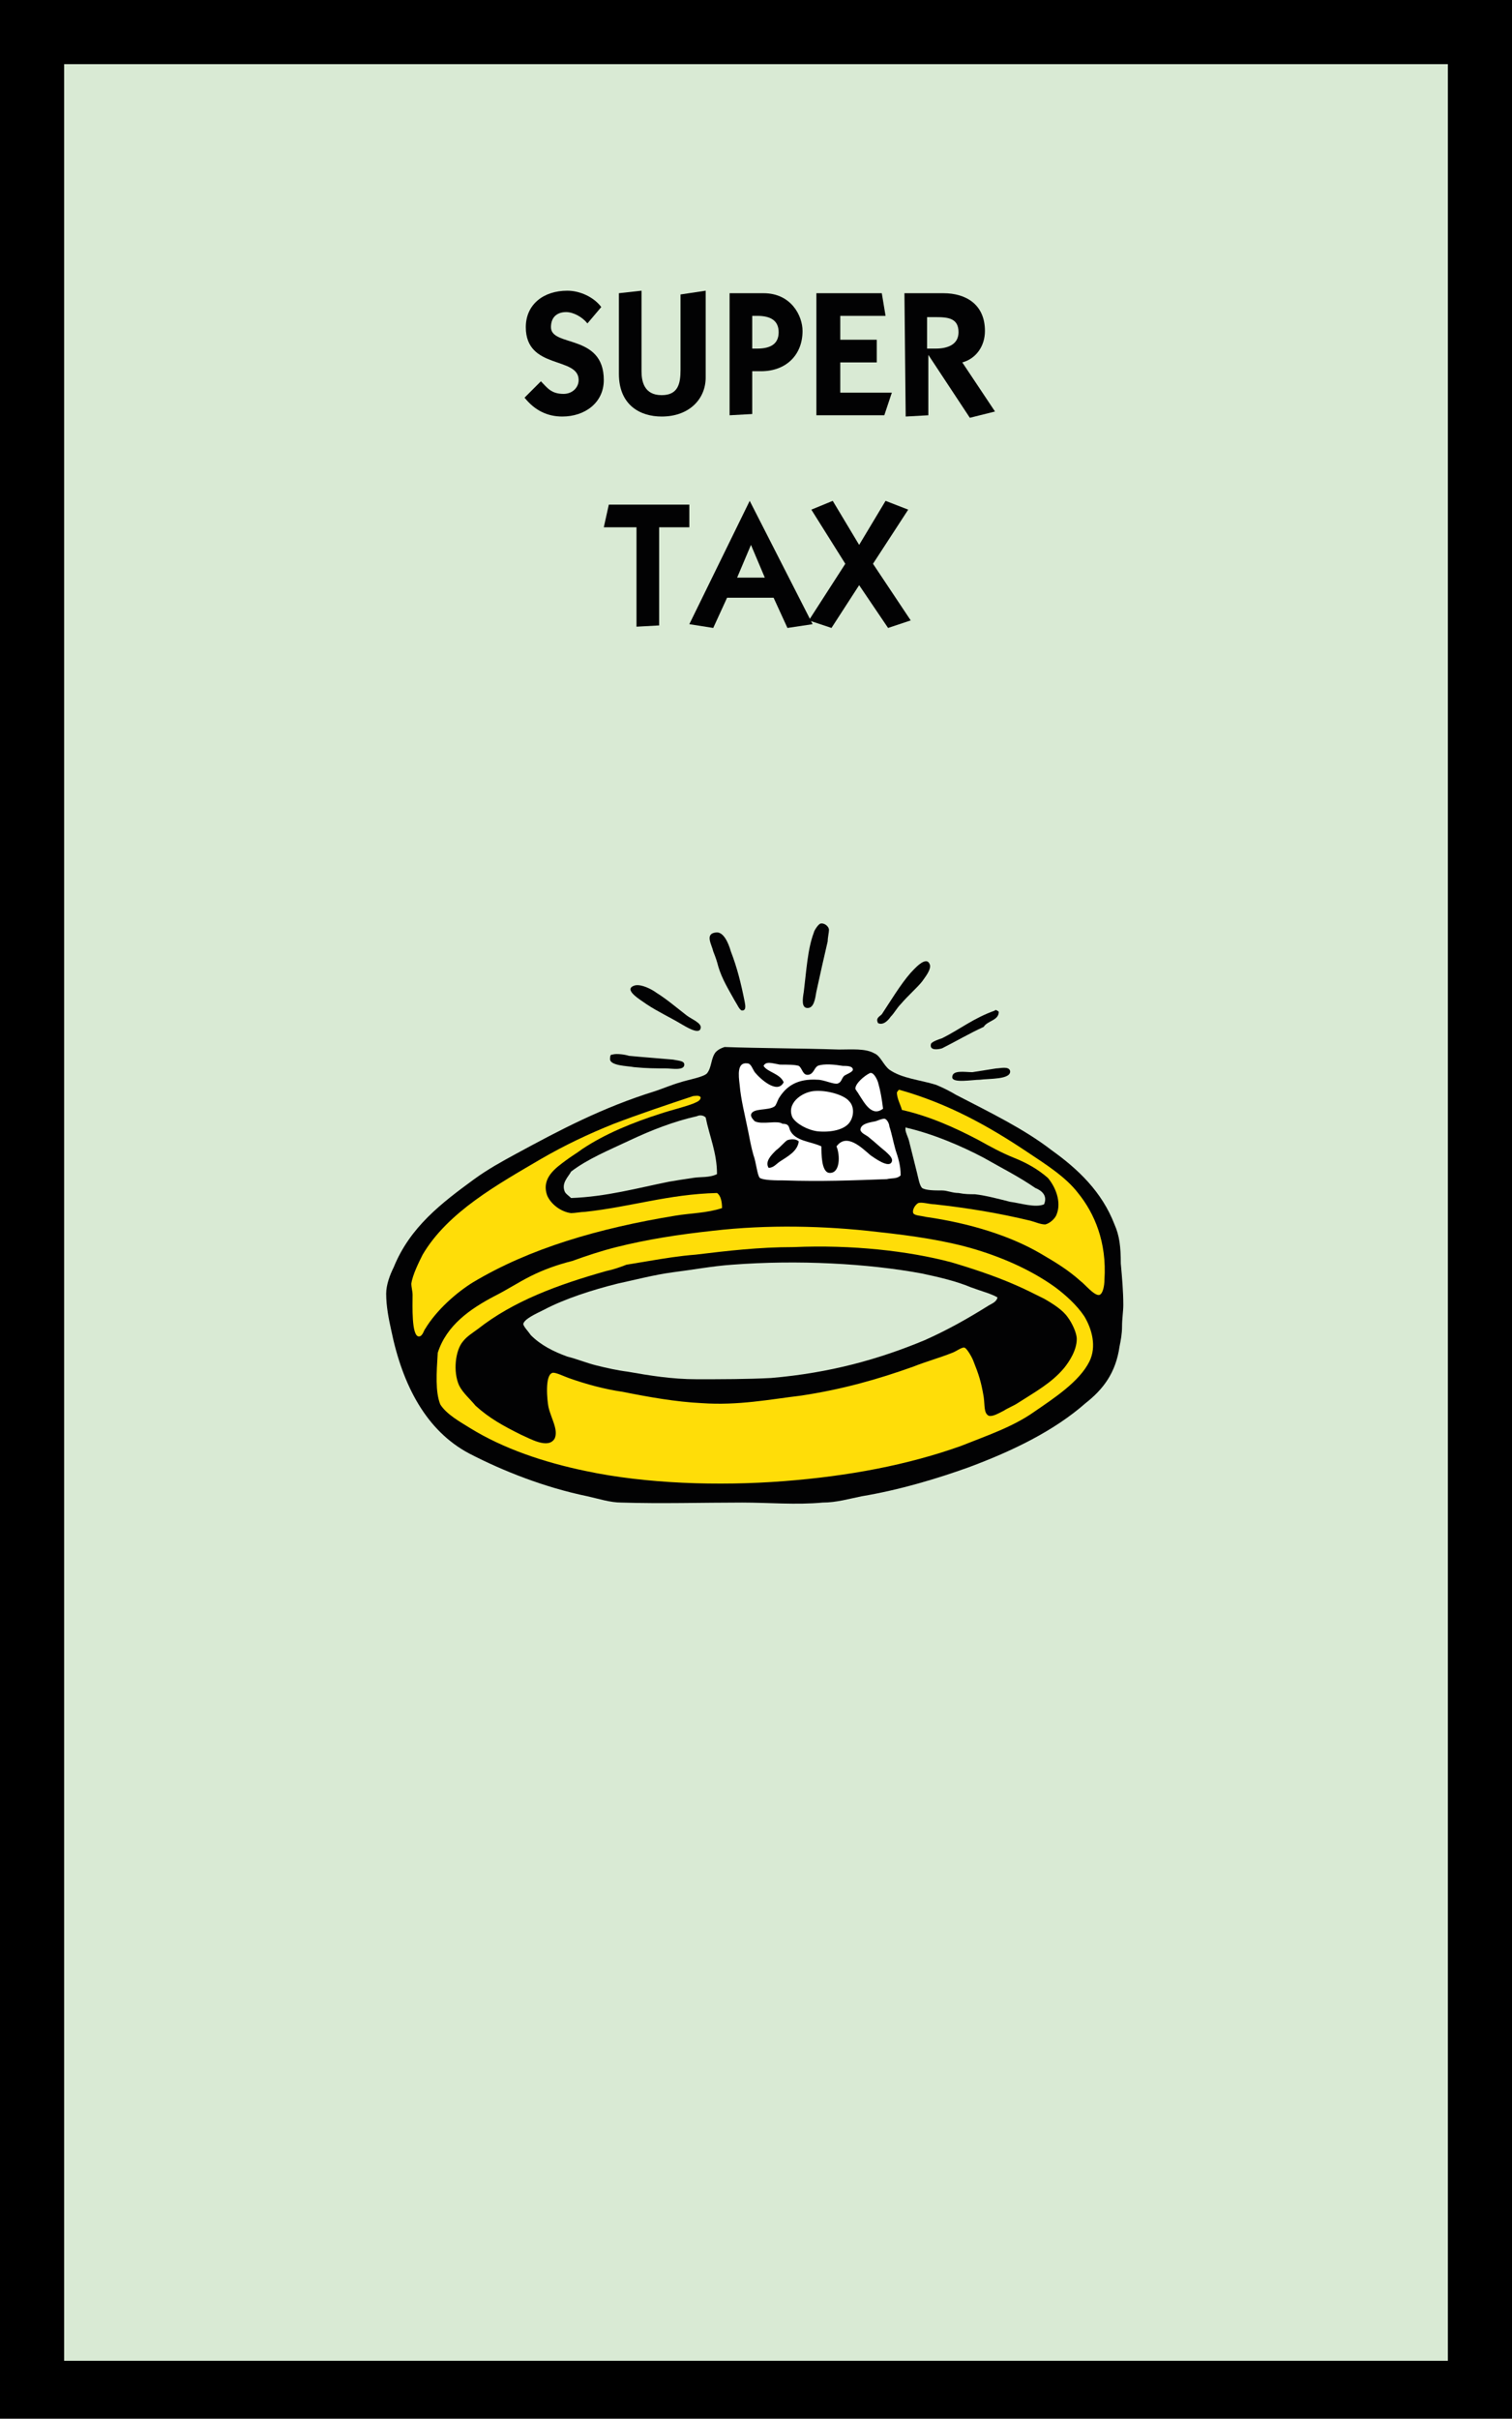 <svg xmlns="http://www.w3.org/2000/svg" xmlns:xlink="http://www.w3.org/1999/xlink" version="1.1" id="Layer_1" x="0px" y="0px" style="enable-background:new 0 0 260 260;" xml:space="preserve" viewBox="69.9 33.9 120.2 192.2">
<style type="text/css">
	.st0{fill-rule:evenodd;clip-rule:evenodd;fill:#D9EAD4;}
	.st1{fill:#020203;}
	.st2{fill-rule:evenodd;clip-rule:evenodd;fill:#020203;}
	.st3{fill-rule:evenodd;clip-rule:evenodd;fill:#FFFFFF;}
	.st4{fill-rule:evenodd;clip-rule:evenodd;fill:#FFDD08;}
</style>
<rect x="69.9" y="33.9" width="120.2" height="192.2"/>
<rect x="75" y="39" onclick="setSquare(39)" class="st0" width="110" height="182.5"/>
<g>
	<path class="st1" d="M112.9,64.2c0.5,0.5,0.8,1,1.8,1c0.7,0,1.2-0.5,1.2-1.1c0-1.9-4.2-0.8-4.2-4.2c0-1.8,1.4-2.9,3.3-2.9   c1,0,2.1,0.5,2.7,1.3l-1.1,1.3c-0.4-0.5-1.1-0.9-1.7-0.9s-1.2,0.3-1.2,1.2c0,1.6,4.2,0.5,4.2,4.2c0,1.8-1.5,2.9-3.3,2.9   c-1.2,0-2.2-0.5-3-1.5L112.9,64.2z"/>
	<path class="st1" d="M126,57v6.9c0,1.7-1.3,3.1-3.5,3.1c-1.7,0-3.4-0.9-3.4-3.4v-6.4l1.8-0.2v6.4c0,0.8,0.2,1.9,1.6,1.9   c1.3,0,1.5-0.9,1.5-2v-6L126,57z"/>
	<path class="st1" d="M129.7,66.8l-1.8,0.1v-9.7h2.7c2.2,0,3.1,1.8,3.1,3c0,1.9-1.3,3.2-3.3,3.2c-0.3,0-0.5,0-0.7,0L129.7,66.8   L129.7,66.8z M129.7,61.6h0.4c1.1,0,1.7-0.4,1.7-1.3s-0.6-1.3-1.7-1.3h-0.4V61.6z"/>
	<path class="st1" d="M134.8,66.8v-9.6h5.2l0.3,1.8h-3.6v1.9h2.9v1.8h-2.9v2.4h4.1l-0.6,1.8h-5.4V66.8z"/>
	<path class="st1" d="M141.8,57.2h3.1c1.8,0,3.3,0.9,3.3,3c0,1.2-0.7,2.2-1.8,2.5l2.6,3.9l-2,0.5l-3.3-5l0,0v4.8l-1.8,0.1   L141.8,57.2L141.8,57.2z M143.6,61.6h0.7c0.9,0,1.8-0.3,1.8-1.3c0-1.1-0.8-1.2-1.8-1.2h-0.7V61.6z"/>
	<path class="st1" d="M118.3,74h6.4v1.8h-2.4v7.8l-1.8,0.1v-7.9h-2.6L118.3,74z"/>
	<path class="st1" d="M124.7,83.5l4.8-9.8l0,0l5,9.8l-2,0.3l-1.1-2.4h-3.7l-1.1,2.4L124.7,83.5z M128.5,79.8h2.2l-1.1-2.6   L128.5,79.8z"/>
	<path class="st1" d="M137.1,78.7l-2.7-4.3l1.7-0.7l2.1,3.5l2.1-3.5l1.8,0.7l-2.8,4.3l3,4.5l-1.8,0.6l-2.3-3.4l-2.2,3.4l-1.8-0.6   L137.1,78.7z"/>
</g>
<g>
	<path class="st2" d="M127.5,117.1c2.8,0.1,6,0.1,9.1,0.2c1,0,2.1-0.1,2.8,0.3c0.5,0.2,0.7,0.9,1.2,1.3c1,0.7,2.4,0.8,3.7,1.2   c0.5,0.2,1.1,0.5,1.6,0.8c2.7,1.4,5.4,2.7,7.6,4.4c2.1,1.5,4,3.3,5,5.9c0.4,0.9,0.5,1.8,0.5,3.1c0.1,1.1,0.2,2.2,0.2,3.3   c0,0.5-0.1,1.1-0.1,1.7s-0.1,1.1-0.2,1.6c-0.3,2.1-1.3,3.4-2.7,4.5c-2.5,2.2-5.8,3.8-9.3,5.1c-2.5,0.9-5.5,1.8-8.5,2.3   c-1,0.2-2,0.5-3.1,0.5c-2.1,0.2-4.3,0-6.4,0c-3.2,0-6.4,0.1-9.6,0c-0.9,0-1.8-0.3-2.7-0.5c-3.4-0.7-6.7-2-9.4-3.4   c-3.4-1.8-5.3-5.4-6.2-9.8c-0.2-0.9-0.4-1.9-0.4-2.9c0-0.7,0.3-1.5,0.6-2.1c1.3-3.2,3.8-5.1,6.4-7c1.1-0.8,2.2-1.4,3.3-2   c3.5-1.9,6.9-3.7,11.1-5c0.6-0.2,1.3-0.5,2-0.7c0.6-0.2,1.8-0.4,2.1-0.7c0.4-0.5,0.3-1.2,0.7-1.7   C127,117.3,127.2,117.2,127.5,117.1z M125.3,122.6c-1.8,0.4-3.6,1.1-5.3,1.9c-1.7,0.8-3.4,1.5-4.7,2.5c-0.2,0.4-0.8,0.9-0.5,1.6   c0.1,0.2,0.3,0.3,0.5,0.5c2.8-0.1,5.3-0.8,7.8-1.3c0.6-0.1,1.2-0.2,1.9-0.3c0.6-0.1,1.3,0,1.9-0.3c0-1.7-0.6-3-0.9-4.5   C125.8,122.5,125.5,122.5,125.3,122.6z M141.9,123.5c-0.1,0.3,0.2,0.7,0.3,1.2c0.2,0.8,0.4,1.6,0.6,2.4c0.1,0.4,0.2,1,0.4,1.2   c0.3,0.2,1,0.2,1.6,0.2c0.4,0,0.8,0.2,1.3,0.2c0.5,0.1,0.9,0.1,1.3,0.1c0.9,0.1,2,0.4,2.8,0.6c0.8,0.1,2,0.5,2.7,0.2   c0.3-0.7-0.2-1.1-0.7-1.3c-1.3-0.9-2.7-1.6-4.1-2.4C146.4,125,144.1,124,141.9,123.5C142,123.4,142,123.5,141.9,123.5z    M147.1,136.2c-1.2-0.5-2.5-0.8-3.9-1.1c-4.3-0.8-9.9-1.1-15.1-0.7c-1.5,0.1-3.1,0.4-4.7,0.6c-1.5,0.2-3,0.6-4.4,0.9   c-2,0.5-4.2,1.2-5.9,2.1c-0.6,0.3-1.5,0.7-1.6,1.1c0,0.2,0.4,0.6,0.6,0.9c0.8,0.8,1.8,1.3,2.9,1.7c0.8,0.2,1.5,0.5,2.3,0.7   s1.7,0.4,2.5,0.5c1.7,0.3,3.5,0.6,5.5,0.6c1.9,0,4,0,5.9-0.1c4.7-0.4,8.6-1.5,12.2-3c1.8-0.8,3.4-1.7,5-2.7   c0.3-0.2,0.7-0.3,0.8-0.7C148.7,136.7,147.9,136.5,147.1,136.2z"/>
	<path class="st2" d="M135.1,107.3c0.3-0.1,0.7,0.2,0.7,0.5c0,0.2-0.1,0.6-0.1,0.9c-0.3,1.3-0.6,2.6-0.9,4c-0.1,0.6-0.2,1.3-0.7,1.3   s-0.4-0.7-0.3-1.3c0.2-1.6,0.3-3.4,0.8-4.7C134.6,107.9,134.9,107.4,135.1,107.3z"/>
	<path class="st2" d="M126.8,108c0.6-0.1,1,0.8,1.2,1.5c0.5,1.3,0.8,2.5,1.1,4c0,0.1,0.2,0.7-0.2,0.7c-0.2,0-0.4-0.5-0.6-0.8   c-0.5-0.9-1-1.7-1.3-2.7c-0.1-0.4-0.2-0.7-0.4-1.2C126.5,109,125.9,108.1,126.8,108z"/>
	<path class="st2" d="M139.7,115.2c-0.2-0.4,0.1-0.5,0.3-0.7c0.6-0.9,1.5-2.4,2.3-3.3c0.2-0.2,1.2-1.4,1.5-0.7   c0.2,0.4-0.4,1.1-0.6,1.4c-0.4,0.5-1.1,1.1-1.7,1.8c-0.3,0.3-0.5,0.7-0.8,1C140.5,115,140.1,115.4,139.7,115.2z"/>
	<path class="st2" d="M120.4,112.2c0.5-0.1,1.3,0.3,1.7,0.6c0.8,0.5,1.5,1.1,2.4,1.8c0.4,0.3,1.2,0.6,1.1,1   c-0.1,0.6-1.3-0.2-1.5-0.3c-1-0.6-1.9-1-2.8-1.6C120.9,113.4,119.3,112.5,120.4,112.2z"/>
	<path class="st2" d="M149.3,114.3c0,0.7-0.9,0.7-1.2,1.2c-1.1,0.5-2.3,1.2-3.3,1.7c-0.3,0.1-1,0.2-0.9-0.3c0-0.2,0.6-0.4,0.9-0.5   c1.4-0.7,2.5-1.6,4.2-2.2C149,114.1,149.2,114.2,149.3,114.3z"/>
	<path class="st2" d="M132.4,123.1c-0.4-0.3-1.6,0.1-2.2-0.2c-0.2-0.1-0.4-0.3-0.3-0.5c0.1-0.6,1.4-0.3,1.9-0.7   c0.2-0.1,0.2-0.4,0.3-0.6c0.6-1,1.5-1.5,3.1-1.5c0.5,0,1.3,0.4,1.6,0.3c0.3-0.1,0.3-0.4,0.5-0.6c0.1-0.1,0.7-0.3,0.7-0.5   c0-0.3-0.6-0.3-0.8-0.3c-0.6-0.1-1.5-0.2-2,0c-0.3,0.2-0.3,0.6-0.7,0.7c-0.5,0.1-0.5-0.5-0.8-0.7c-0.2-0.1-0.9-0.1-1.5-0.1   s-1.1-0.3-1.3,0.1c0.3,0.6,1.3,0.7,1.6,1.3c-0.5,1-1.9-0.3-2.3-0.8c-0.2-0.3-0.3-0.7-0.6-0.7c-0.9-0.1-0.7,1-0.6,1.7   c0.1,1.1,0.4,2.3,0.7,3.8c0.1,0.5,0.2,1.1,0.4,1.8c0.1,0.5,0.2,1.6,0.5,1.8c0.3,0.2,1.3,0.2,1.9,0.2c3,0.1,5.5,0,8.2-0.1   c0.4,0,0.8,0,1.1-0.3c0-0.7-0.2-1.3-0.4-2c-0.2-0.6-0.3-1.3-0.5-1.9c-0.1-0.2-0.2-0.6-0.4-0.6c-0.2,0-0.4,0.1-0.7,0.2   c-0.5,0.1-1.3,0.3-1.2,0.7c0,0.3,0.4,0.4,0.7,0.6c0.6,0.4,0.8,0.7,1.3,1.1c0.2,0.2,0.6,0.4,0.5,0.8c-0.2,0.6-1.5-0.3-1.7-0.5   c-0.7-0.5-2-1.8-2.7-0.7c0.3,0.8,0.3,2.3-0.6,2.1c-0.6-0.1-0.6-1.5-0.6-2.1c-0.8-0.5-2.1-0.5-2.5-1.3   C132.6,123.4,132.6,123.2,132.4,123.1z"/>
	<path class="st2" d="M139.6,119.9c-0.1-0.3-0.4-0.9-0.7-0.7c-0.3,0.2-1.1,0.8-1.1,1.2c0,0.2,0.2,0.4,0.3,0.5c0.4,0.7,1,1.8,1.9,1.1   C140,121.2,139.9,120.6,139.6,119.9z"/>
	<path class="st2" d="M133,122.7c0.3,0.5,1.1,1,2,1.1c1,0.1,2.2-0.1,2.6-0.8c0.3-0.5,0.2-1.2-0.1-1.6c-0.4-0.5-1.8-1-2.8-0.8   C133.6,120.7,132.4,121.6,133,122.7z"/>
	<path class="st2" d="M141.3,120.6c-0.1,0.5,0.2,1,0.4,1.4c2.3,0.5,4.3,1.4,6.1,2.4c0.9,0.5,1.9,1,2.8,1.4c1,0.4,1.9,0.9,2.7,1.6   c0.6,0.7,1.1,1.9,0.7,2.9c-0.1,0.3-0.5,0.8-0.9,0.8c-0.4,0.1-0.8-0.2-1.2-0.3c-2.5-0.6-4.9-1-7.6-1.3c-0.4-0.1-1-0.2-1.3-0.1   c-0.2,0.1-0.5,0.5-0.4,0.8c0.1,0.2,0.5,0.3,1,0.3c3.5,0.5,6.7,1.5,9.1,2.9c1.2,0.7,2.2,1.3,3.2,2.2c0.3,0.3,1.1,1.3,1.5,1.1   c0.3-0.1,0.3-0.8,0.4-1.2c0.2-3-0.8-5.3-2.1-6.9c-1.1-1.4-2.6-2.3-4.1-3.3c-3-2-6.1-3.9-10.1-4.9   C141.3,120.5,141.3,120.6,141.3,120.6z"/>
	<path class="st2" d="M125,121c-2.1,0.7-4.2,1.4-6.3,2.2c-2,0.8-3.9,1.7-5.8,2.8c-3.5,2-7.5,4.3-9.4,7.6c-0.3,0.6-0.8,1.6-0.9,2.3   c0,0.3,0.1,0.6,0.1,0.9c0,0.8-0.1,3.2,0.5,3.3c0.2,0,0.4-0.5,0.5-0.6c0.9-1.5,2.5-2.9,3.8-3.7c4.5-2.7,10-4.3,16.1-5.3   c1.2-0.2,2.5-0.3,3.7-0.6c0.1-0.4-0.1-1-0.4-1.2c-3.8,0.1-6.8,1.1-10.5,1.5c-0.4,0-0.8,0.1-1.1,0.1c-0.8-0.1-1.6-0.7-1.9-1.4   c-0.5-1.4,0.7-2.2,1.5-2.8c0.5-0.3,0.9-0.7,1.3-0.9c1.8-1.2,4-2,6.2-2.8c0.9-0.3,1.7-0.5,2.6-0.8c0.2-0.1,0.6-0.2,0.6-0.5   C125.5,120.9,125.1,121,125,121z"/>
	<path class="st2" d="M118.6,117.7c0.3-0.1,1,0,1.3,0.1c1,0.1,2.4,0.2,3.5,0.3c0.5,0.1,0.9,0.1,0.9,0.4c0,0.5-1,0.3-1.5,0.3   c-0.7,0-1.5,0-2.5-0.1c-0.5-0.1-2-0.1-1.9-0.7C118.4,117.7,118.5,117.7,118.6,117.7z"/>
	<path class="st3" d="M132.7,123.7c0.4,0.9,1.7,0.9,2.5,1.3c0,0.6,0,2,0.6,2.1c0.9,0.1,0.9-1.4,0.6-2.1c0.8-1.1,2,0.1,2.7,0.7   c0.3,0.2,1.5,1.1,1.7,0.5c0.1-0.3-0.3-0.6-0.5-0.8c-0.5-0.4-0.8-0.7-1.3-1.1c-0.2-0.2-0.6-0.3-0.7-0.6c0-0.5,0.7-0.6,1.2-0.7   c0.3-0.1,0.5-0.2,0.7-0.2s0.4,0.4,0.4,0.6c0.2,0.6,0.3,1.2,0.5,1.9c0.2,0.6,0.4,1.2,0.4,2c-0.3,0.3-0.7,0.2-1.1,0.3   c-2.7,0.1-5.2,0.2-8.2,0.1c-0.6,0-1.6,0-1.9-0.2c-0.2-0.2-0.3-1.3-0.5-1.8c-0.2-0.7-0.3-1.3-0.4-1.8c-0.3-1.5-0.6-2.6-0.7-3.8   c-0.1-0.8-0.2-1.8,0.6-1.7c0.3,0,0.4,0.4,0.6,0.7c0.4,0.5,1.8,1.8,2.3,0.8c-0.3-0.7-1.3-0.8-1.6-1.3c0.2-0.4,0.7-0.2,1.3-0.1   c0.6,0,1.2,0,1.5,0.1c0.3,0.2,0.3,0.8,0.8,0.7c0.4-0.1,0.4-0.5,0.7-0.7c0.5-0.2,1.4-0.1,2,0c0.3,0,0.8,0,0.8,0.3   c0,0.2-0.6,0.4-0.7,0.5c-0.2,0.2-0.2,0.5-0.5,0.6s-1.1-0.3-1.6-0.3c-1.6-0.1-2.5,0.5-3.1,1.5c-0.1,0.2-0.2,0.5-0.3,0.6   c-0.5,0.4-1.8,0.1-1.9,0.7c0,0.2,0.2,0.4,0.3,0.5c0.6,0.3,1.8-0.1,2.2,0.2C132.6,123.2,132.6,123.4,132.7,123.7z M132.5,124.5   c-0.2,0.1-0.6,0.6-0.9,0.8c-0.4,0.4-0.9,0.9-0.6,1.4c0.4,0,0.6-0.3,0.9-0.5c0.6-0.4,1.4-0.8,1.5-1.6   C133.2,124.4,132.8,124.4,132.5,124.5z"/>
	<path class="st2" d="M149.1,118.8c0.3,0,1-0.2,1.1,0.2c0.1,0.7-1.7,0.6-2.4,0.7c-0.6,0-2.2,0.3-2.2-0.2c0-0.6,1-0.4,1.6-0.4   C147.8,119,148.5,118.9,149.1,118.8z"/>
	<path class="st3" d="M140.1,122c-0.9,0.7-1.5-0.5-1.9-1.1c-0.1-0.2-0.3-0.4-0.3-0.5c0-0.4,0.7-1,1.1-1.2c0.3-0.2,0.6,0.4,0.7,0.7   C139.9,120.6,140,121.2,140.1,122z"/>
	<path class="st3" d="M134.6,120.6c1-0.1,2.4,0.3,2.8,0.8c0.4,0.4,0.4,1.1,0.1,1.6c-0.4,0.7-1.6,0.9-2.6,0.8c-0.8-0.1-1.7-0.6-2-1.1   C132.4,121.6,133.6,120.7,134.6,120.6z"/>
	<path class="st4" d="M141.4,120.5c3.9,1.1,7.1,2.9,10.1,4.9c1.5,1,3.1,2,4.1,3.3c1.3,1.6,2.3,3.9,2.1,6.9c0,0.4-0.1,1.1-0.4,1.2   c-0.4,0.1-1.2-0.9-1.5-1.1c-1-0.9-2-1.5-3.2-2.2c-2.4-1.4-5.6-2.4-9.1-2.9c-0.4-0.1-0.9-0.1-1-0.3c-0.1-0.3,0.2-0.7,0.4-0.8   c0.3-0.1,0.9,0.1,1.3,0.1c2.7,0.3,5.1,0.7,7.6,1.3c0.4,0.1,0.8,0.3,1.2,0.3c0.4-0.1,0.8-0.5,0.9-0.8c0.4-1-0.1-2.2-0.7-2.9   c-0.8-0.7-1.7-1.2-2.7-1.6s-1.9-0.9-2.8-1.4c-1.9-1-3.9-1.9-6.1-2.4c-0.1-0.4-0.4-0.9-0.4-1.4C141.3,120.6,141.3,120.5,141.4,120.5   z"/>
	<path class="st4" d="M125.6,121.1c0,0.3-0.4,0.4-0.6,0.5c-0.8,0.3-1.7,0.5-2.6,0.8c-2.2,0.7-4.4,1.6-6.2,2.8   c-0.4,0.3-0.9,0.6-1.3,0.9c-0.8,0.6-2,1.4-1.5,2.8c0.3,0.7,1.1,1.3,1.9,1.4c0.3,0,0.8-0.1,1.1-0.1c3.7-0.4,6.6-1.4,10.5-1.5   c0.3,0.2,0.4,0.7,0.4,1.2c-1.2,0.4-2.5,0.4-3.7,0.6c-6.1,1-11.6,2.6-16.1,5.3c-1.3,0.8-2.9,2.2-3.8,3.7c-0.1,0.1-0.2,0.6-0.5,0.6   c-0.6,0-0.5-2.5-0.5-3.3c0-0.3-0.1-0.6-0.1-0.9c0.1-0.7,0.6-1.7,0.9-2.3c2-3.4,6-5.6,9.4-7.6c1.9-1.1,3.8-2,5.8-2.8   c2.1-0.8,4.2-1.5,6.3-2.2C125.1,121,125.5,120.9,125.6,121.1z"/>
	<path class="st4" d="M104.7,141.4c0.7-2.2,2.6-3.5,4.5-4.5c1-0.5,1.9-1.1,2.9-1.6s2.1-0.9,3.3-1.2c1.1-0.4,2.3-0.8,3.5-1.1   c2.4-0.6,4.9-1,7.7-1.3c4.3-0.5,8.9-0.4,13.1,0.1c2.8,0.3,5.5,0.7,7.8,1.4c2.3,0.7,4.5,1.7,6.3,3c0.8,0.6,1.7,1.4,2.3,2.3   c0.6,1,1,2.4,0.4,3.6c-0.8,1.6-2.8,2.9-4.4,4c-1.7,1.2-3.8,1.9-5.8,2.7c-4.2,1.5-8.9,2.4-14.1,2.8c-5.2,0.4-11,0.2-15.7-0.8   c-3.4-0.7-6.6-1.8-9.2-3.4c-0.8-0.5-1.9-1.1-2.4-1.9C104.5,144.5,104.6,143,104.7,141.4z M133,133c-2.8,0-5.3,0.3-7.8,0.6   c-1.3,0.1-2.5,0.3-3.7,0.5c-0.6,0.1-1.2,0.2-1.8,0.3c-0.5,0.2-1.1,0.4-1.6,0.5c-3.9,1.1-7.4,2.4-10.2,4.6c-0.4,0.3-0.9,0.6-1.2,1   c-0.6,0.7-0.8,2.4-0.3,3.5c0.3,0.6,0.9,1.1,1.3,1.6c1.1,1,2.2,1.6,3.6,2.3c0.7,0.3,2.2,1.2,2.7,0.3c0.3-0.7-0.3-1.6-0.5-2.5   c-0.1-0.5-0.3-2.5,0.3-2.7c0.2-0.1,1,0.3,1.3,0.4c1.4,0.5,2.9,0.9,4.3,1.1c2,0.4,4.2,0.8,6.3,0.9c2.9,0.2,5.4-0.3,7.9-0.6   c3.3-0.5,6.1-1.3,8.9-2.3c1-0.4,2.1-0.7,3.1-1.1c0.3-0.1,0.8-0.5,1-0.4s0.6,0.8,0.7,1.1c0.4,1,0.6,1.6,0.8,2.8   c0.1,0.7,0,1.3,0.4,1.5c0.3,0.1,0.8-0.2,1.2-0.4c0.3-0.2,0.8-0.4,1.1-0.6c1.4-0.9,2.7-1.6,3.7-2.8c0.4-0.5,1-1.4,1-2.3   c0-0.5-0.4-1.3-0.7-1.7c-0.4-0.6-1.2-1.1-1.9-1.5c-0.8-0.4-1.6-0.8-2.3-1.1c-1.6-0.7-3.4-1.3-5.1-1.8   C142.1,133.3,137.6,132.8,133,133C133.1,133,133.1,133,133,133z"/>
</g>
</svg>
